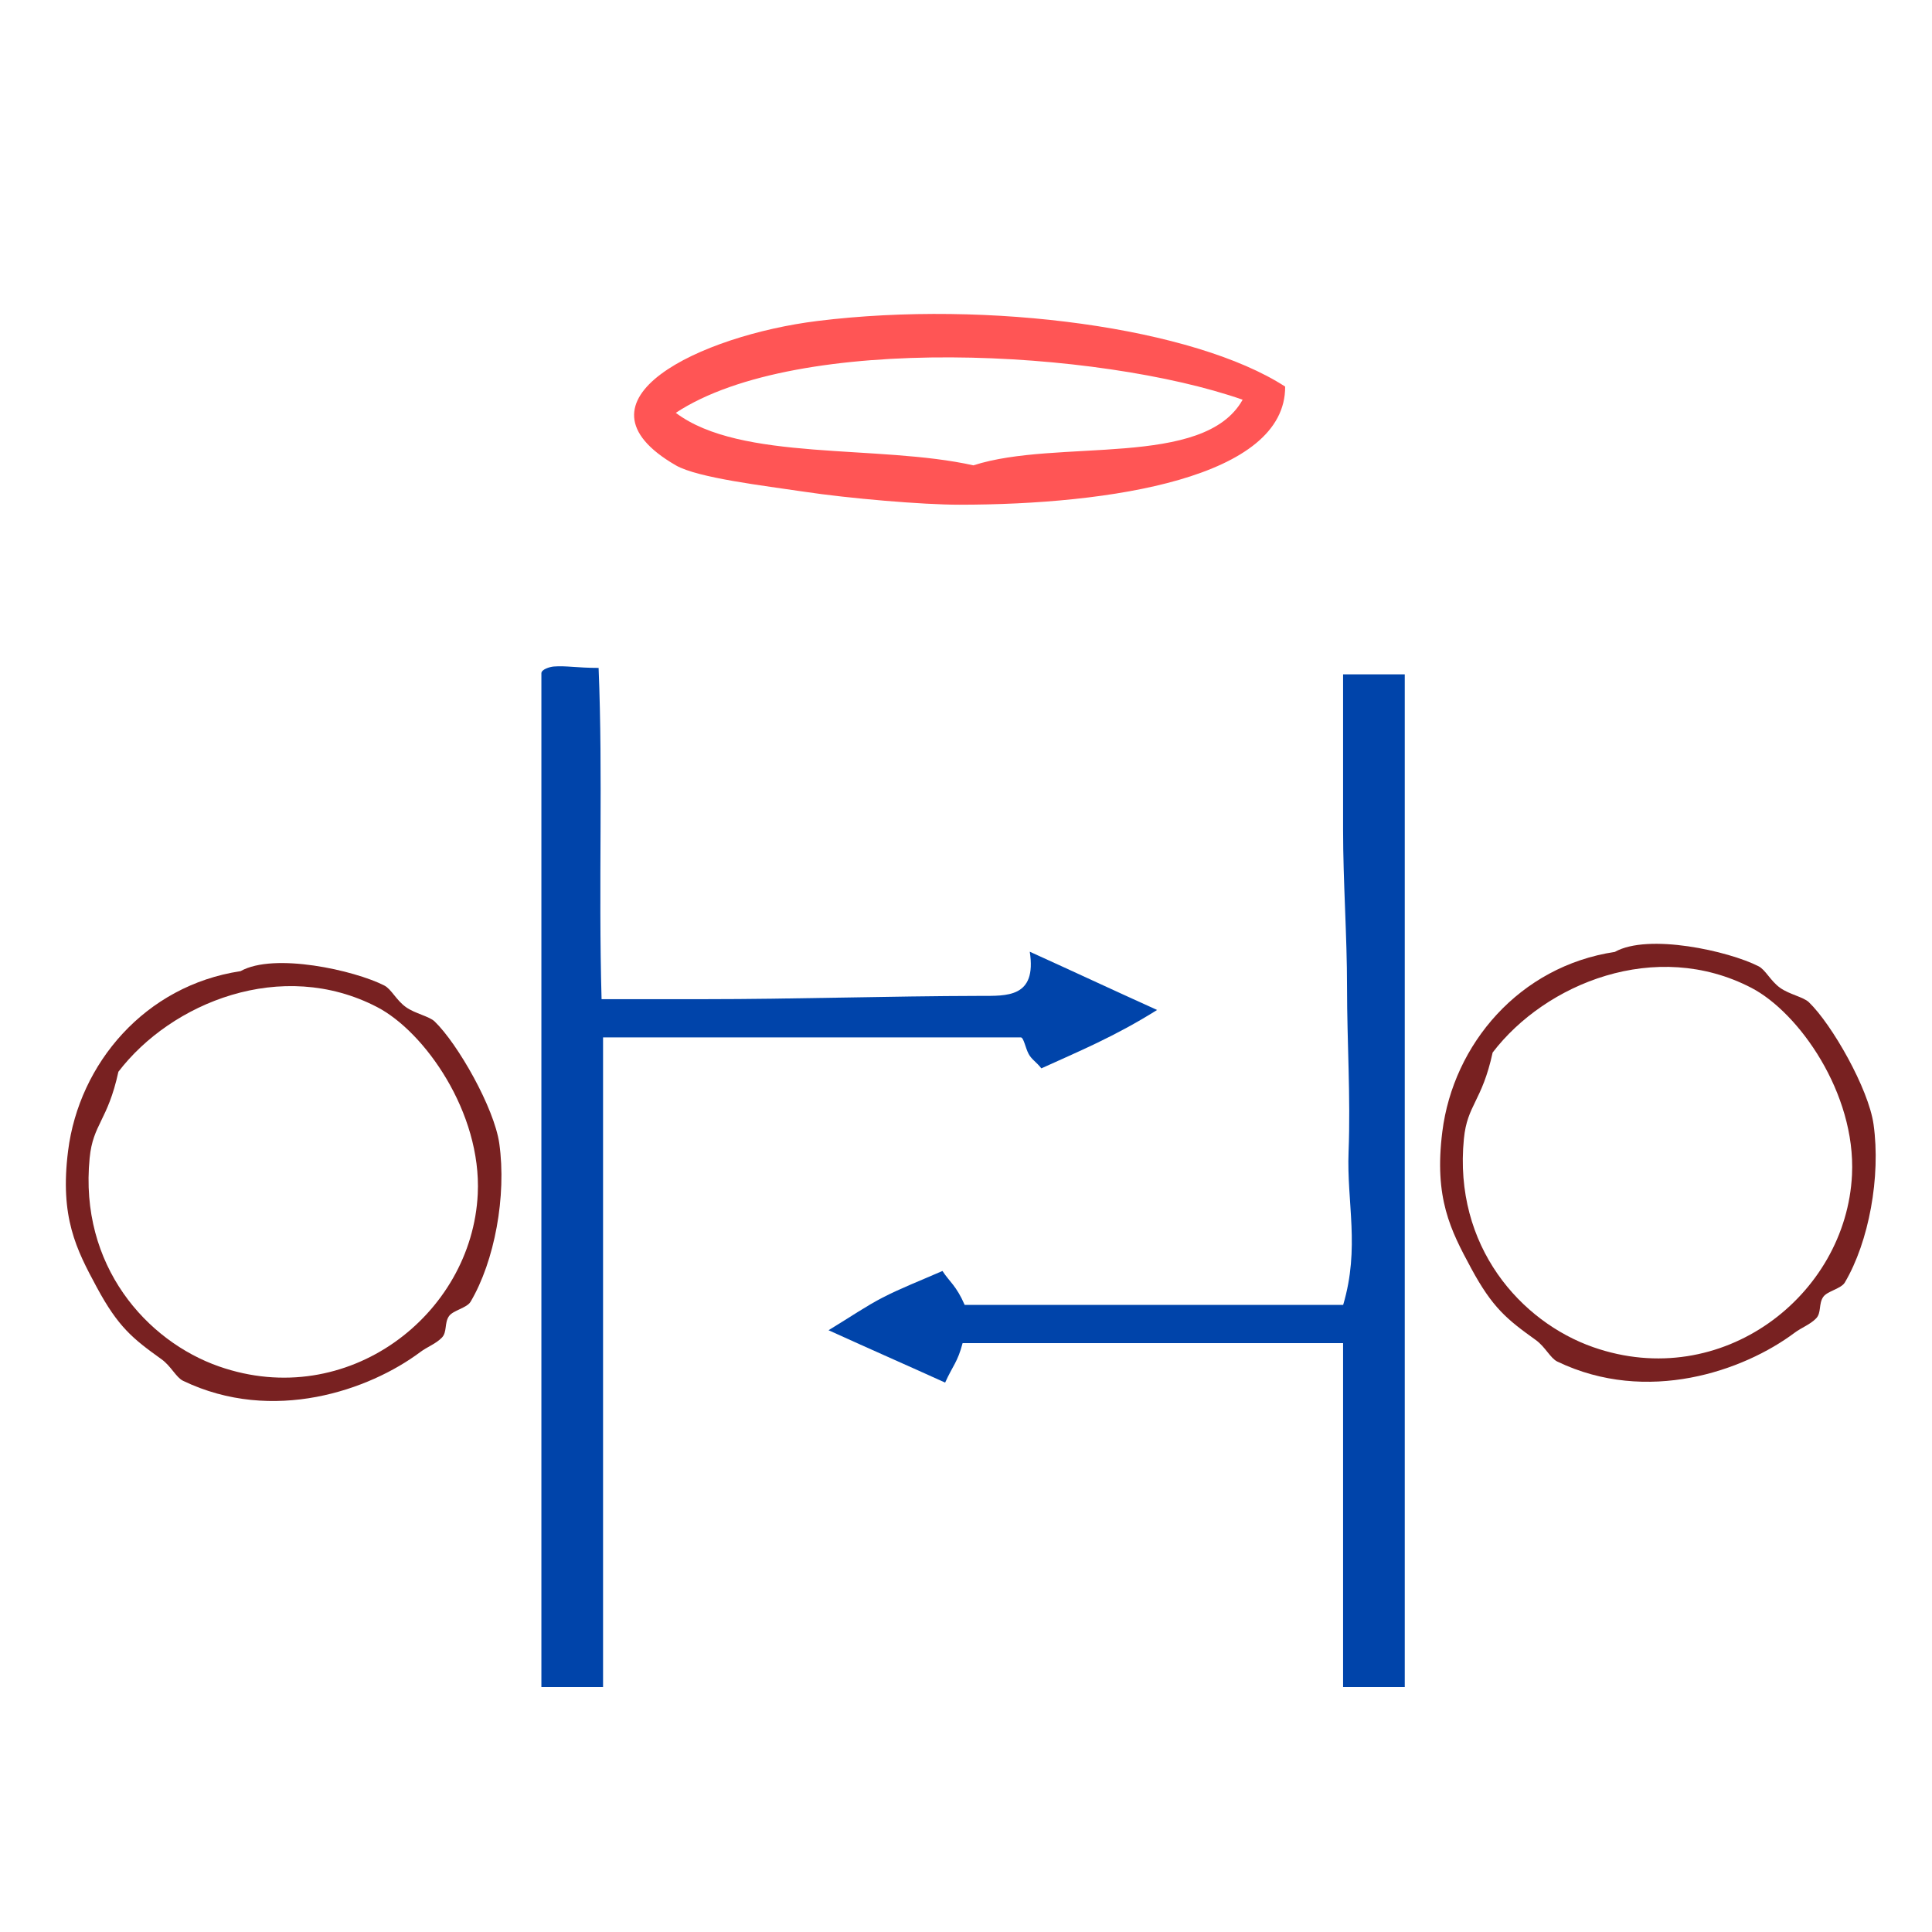 <?xml version="1.0" encoding="UTF-8" standalone="no"?>
<!-- Generator: Adobe Illustrator 16.0.0, SVG Export Plug-In . SVG Version: 6.00 Build 0)  -->

<svg
   xmlns:dc="http://purl.org/dc/elements/1.1/"
   xmlns:cc="http://creativecommons.org/ns#"
   xmlns:rdf="http://www.w3.org/1999/02/22-rdf-syntax-ns#"
   xmlns:svg="http://www.w3.org/2000/svg"
   xmlns="http://www.w3.org/2000/svg"
   xmlns:sodipodi="http://sodipodi.sourceforge.net/DTD/sodipodi-0.dtd"
   xmlns:inkscape="http://www.inkscape.org/namespaces/inkscape"
   version="1.1"
   id="Calque_1"
   x="0px"
   y="0px"
   width="100px"
   height="100px"
   viewBox="0 0 100 100"
   enable-background="new 0 0 100 100"
   xml:space="preserve"
   sodipodi:docname="unideo-30-dialogue.svg"
   inkscape:version="0.92.4 (5da689c313, 2019-01-14)"><defs
   id="defs11" /><sodipodi:namedview
   pagecolor="#ffffff"
   bordercolor="#666666"
   borderopacity="1"
   objecttolerance="10"
   gridtolerance="10"
   guidetolerance="10"
   inkscape:pageopacity="0"
   inkscape:pageshadow="2"
   inkscape:window-width="1920"
   inkscape:window-height="1017"
   id="namedview9"
   showgrid="false"
   inkscape:zoom="2.36"
   inkscape:cx="-27.330508"
   inkscape:cy="50"
   inkscape:window-x="1592"
   inkscape:window-y="-8"
   inkscape:window-maximized="1"
   inkscape:current-layer="Calque_1" />
<g
   id="g6"
   style="fill:#0044aa;fill-opacity:1"
   transform="matrix(1.064,0,0,0.989,-1.77,13.146)">
	<path
   d="m 51.704,41.868 c 0.145,0.289 0.375,0.419 0.618,0.753 1.796,-0.88 3.554,-1.655 5.63,-3.056 -2.322,-1.131 -4.065,-2.011 -6.194,-3.049 0.35,2.422 -1.134,2.309 -2.4,2.312 C 44.863,38.838 40.37,39 35.876,39 c -1.585,0 -3.169,0 -4.948,0 -0.156,-6 0.071,-11.688 -0.145,-17.337 -1.054,0 -1.578,-0.124 -2.18,-0.073 C 28.397,21.608 28,21.745 28,21.942 28,39.667 28,57 28,75 c 1,0 2,0 3,0 0,-11 0,-23 0,-34 7,0 13.593,0 20.32,0 0.145,0 0.225,0.553 0.384,0.868 z"
   id="path2"
   style="clip-rule:evenodd;fill:#0044aa;fill-opacity:1;fill-rule:evenodd"
   inkscape:connector-curvature="0" />
	<path
   d="m 67,22 c 0,3 0,5.411 0,8.143 0,2.746 0.192,5.492 0.192,8.238 0,2.872 0.179,5.734 0.075,8.602 C 67.17,49.664 67.829,52 67.004,55 c -6.289,0 -12.386,0 -18.413,0 -0.403,-1 -0.736,-1.207 -1.08,-1.775 -1.111,0.522 -2.036,0.908 -2.905,1.389 -0.805,0.447 -1.551,1.002 -2.637,1.712 2.171,1.062 3.898,1.874 5.672,2.741 C 48.02,58.161 48.249,58 48.491,57 54.719,57 61,57 67,57 c 0,6 0,12 0,18 2,0 2,0 3,0 0,-18 0,-35 0,-53 -1,0 -1,0 -3,0 z"
   id="path4"
   style="clip-rule:evenodd;fill:#0044aa;fill-opacity:1;fill-rule:evenodd"
   inkscape:connector-curvature="0" />
</g>
<g
   transform="matrix(0.372,0,0,0.372,-3.918,42.582)"
   id="g8-42"
   style="fill:#782121"><g
     id="g6-98"
     style="fill:#782121"><g
       id="g4-2"
       style="fill:#782121"><path
         inkscape:connector-curvature="0"
         d="m 44.006,20.657 c 4.661,-2.621 15.832,-0.125 20.001,2 0.971,0.495 1.662,2.042 3,3 1.274,0.915 3.245,1.273 4,2 3.219,3.103 8.303,12.028 9,17 1.021,7.279 -0.655,16.348 -4,22 -0.518,0.873 -2.434,1.188 -3,2 -0.67,0.958 -0.23,2.212 -1,3 -0.846,0.865 -2.013,1.261 -3,2 -7.066,5.288 -20.482,10.015 -33.001,4 -0.971,-0.467 -1.672,-2.048 -3,-3 -4.012,-2.877 -6.021,-4.479 -9,-10 -2.854,-5.293 -5.169,-9.749 -4,-19 1.537,-12.163 10.717,-23.001 24,-25 z m -21,26 c -1.474,14.984 7.954,25.486 18,29 17.873,6.252 35.196,-7.171 36.001,-24 0.541,-11.347 -7.402,-22.571 -14,-26 -13.293,-6.905 -28.662,-0.607 -36.001,9 -1.488,6.834 -3.533,7.245 -4,12 z"
         id="path2-82"
         style="fill:#782121" /></g></g></g><g
   transform="matrix(0.372,0,0,0.372,67.213,41.586)"
   id="g8-42-3"
   style="fill:#782121"><g
     id="g6-98-9"
     style="fill:#782121"><g
       id="g4-2-3"
       style="fill:#782121"><path
         inkscape:connector-curvature="0"
         d="m 44.006,20.657 c 4.661,-2.621 15.832,-0.125 20.001,2 0.971,0.495 1.662,2.042 3,3 1.274,0.915 3.245,1.273 4,2 3.219,3.103 8.303,12.028 9,17 1.021,7.279 -0.655,16.348 -4,22 -0.518,0.873 -2.434,1.188 -3,2 -0.67,0.958 -0.23,2.212 -1,3 -0.846,0.865 -2.013,1.261 -3,2 -7.066,5.288 -20.482,10.015 -33.001,4 -0.971,-0.467 -1.672,-2.048 -3,-3 -4.012,-2.877 -6.021,-4.479 -9,-10 -2.854,-5.293 -5.169,-9.749 -4,-19 1.537,-12.163 10.717,-23.001 24,-25 z m -21,26 c -1.474,14.984 7.954,25.486 18,29 17.873,6.252 35.196,-7.171 36.001,-24 0.541,-11.347 -7.402,-22.571 -14,-26 -13.293,-6.905 -28.662,-0.607 -36.001,9 -1.488,6.834 -3.533,7.245 -4,12 z"
         id="path2-82-1"
         style="fill:#782121" /></g></g></g><path
   d="m 66.519,20.01 c 0.03,4.712 -9.027,6.114 -16.87,6.114 -1.895,0 -5.698,-0.321 -8.068,-0.679 -1.939,-0.293 -5.468,-0.702 -6.601,-1.359 -5.818,-3.368 1.309,-6.728 7.335,-7.473 8.887,-1.096 19.504,0.352 24.205,3.397 z m -31.539,1.359 c 3.372,2.538 10.479,1.616 15.403,2.717 4.349,-1.407 11.934,0.183 13.936,-3.397 -7.409,-2.59 -23.031,-3.479 -29.339,0.679 z"
   id="path2-67"
   inkscape:connector-curvature="0"
   style="fill:#ff5555;fill-opacity:1;stroke-width:0.706" /></svg>